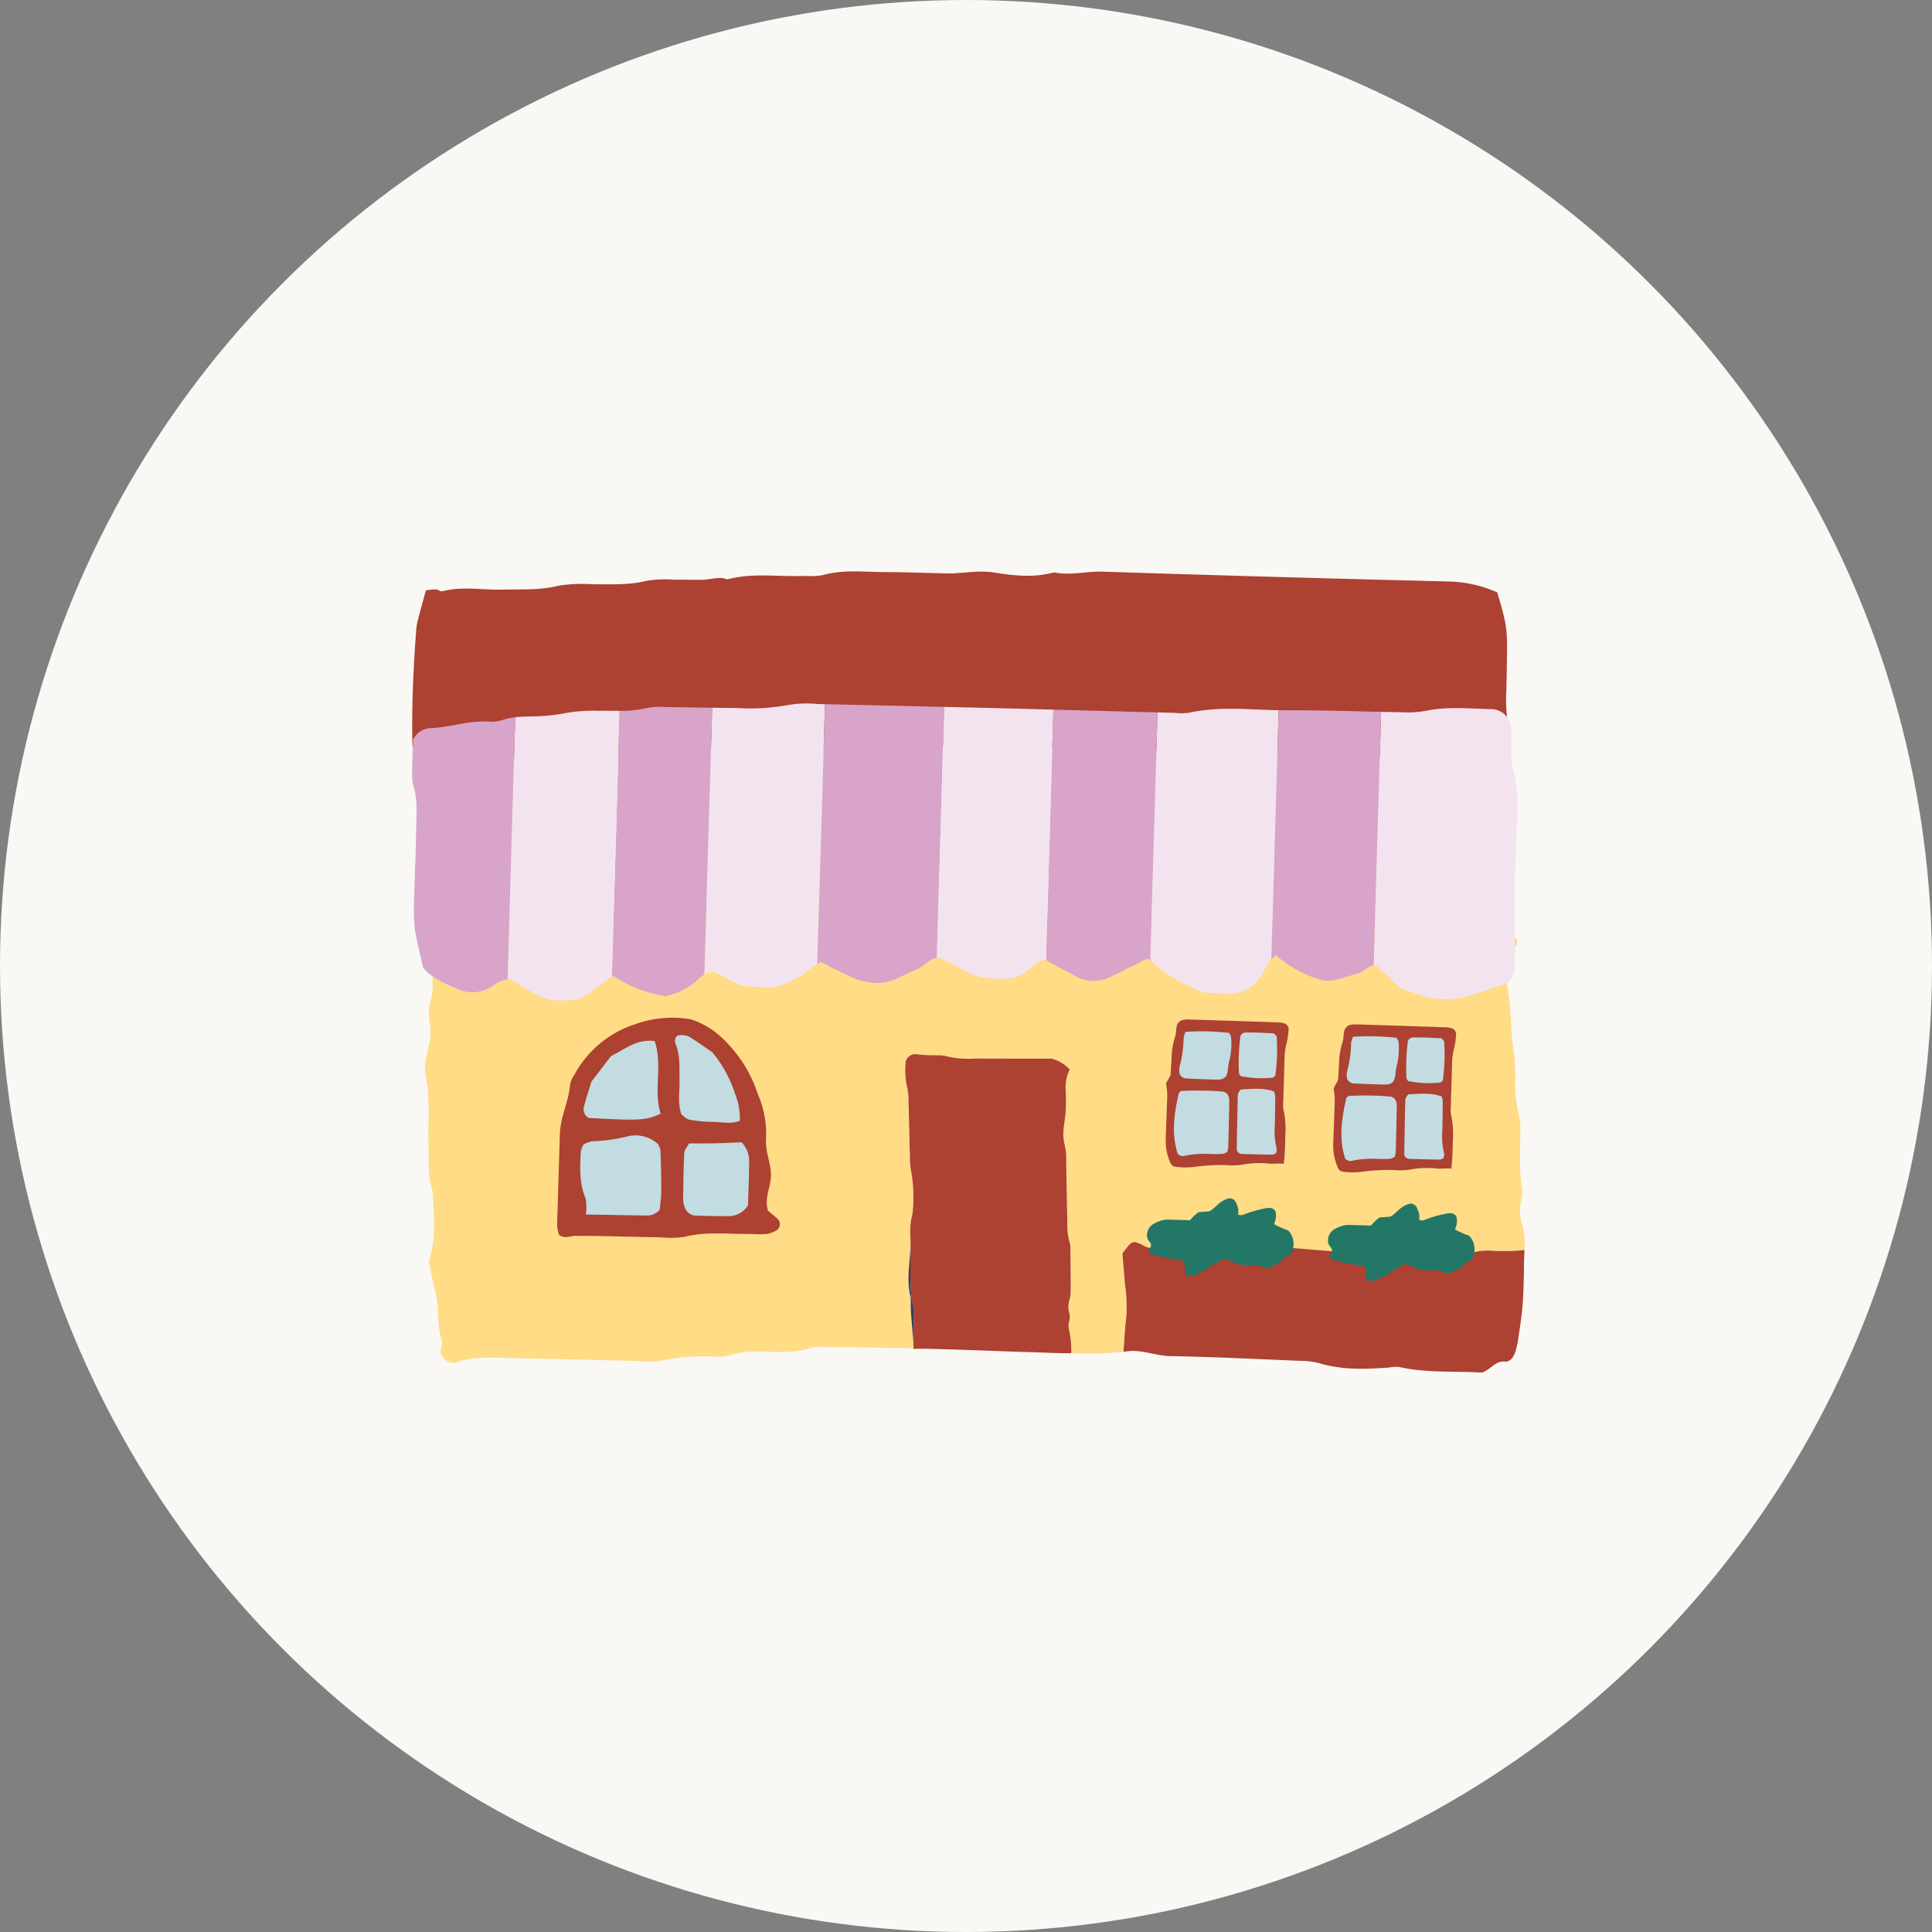 <svg xmlns="http://www.w3.org/2000/svg" xmlns:xlink="http://www.w3.org/1999/xlink" width="302" height="302" viewBox="0 0 302 302"><rect x="0" y="0" width="302" height="302" fill="#808080" stroke="none"/><defs><clipPath id="clip-path"><rect id="&#x9577;&#x65B9;&#x5F62;_24963" data-name="&#x9577;&#x65B9;&#x5F62; 24963" width="173.884" height="125.233" fill="none"></rect></clipPath></defs><g id="SERVICE1" transform="translate(-977 -2640)"><circle id="&#x6955;&#x5186;&#x5F62;_13" data-name="&#x6955;&#x5186;&#x5F62; 13" cx="151" cy="151" r="151" transform="translate(977 2640)" fill="#f9f8f4"></circle><g id="&#x30B0;&#x30EB;&#x30FC;&#x30D7;_9864" data-name="&#x30B0;&#x30EB;&#x30FC;&#x30D7; 9864" transform="translate(1041.418 2729.319)"><g id="&#x30B0;&#x30EB;&#x30FC;&#x30D7;_9863" data-name="&#x30B0;&#x30EB;&#x30FC;&#x30D7; 9863" clip-path="url(#clip-path)"><path id="&#x30D1;&#x30B9;_42578" data-name="&#x30D1;&#x30B9; 42578" d="M169.3,30.5l-2.457-1.632c-.483-.092-1.019-.237-1.564-.291a10.374,10.374,0,0,0-3.838.27,2.918,2.918,0,0,1-1.616.17c-2.01-.755-3.983-.286-5.976-.033-.544.069-1.105-.017-1.657,0-2.187.074-4.273-.784-6.557-.337-1.948.38-4.038.046-6.065.02-2.212-.028-4.424-.047-6.635-.1s-4.421-.156-6.632-.23c-2.027-.067-4.053-.132-6.081-.183-2.211-.055-4.423-.085-6.635-.14-6.45-.16-12.9-.343-19.351-.484a45.04,45.04,0,0,0-6.069.074c-1.7.195-3.259-.616-4.929-.366-1.634.244-3.274.469-4.919.6a13.005,13.005,0,0,1-2.19-.215,8.034,8.034,0,0,0-2.161-.142,34.9,34.9,0,0,1-7.167.228c-4.792-.086-9.581-.289-14.372-.4a21.162,21.162,0,0,0-6.584.473,14.967,14.967,0,0,1-3.839.247c-3.12.061-6.257-.281-9.325.7a10.653,10.653,0,0,1-2.749.164c-.92.036-1.851-.015-2.761.1a36.369,36.369,0,0,1-6.023.642c-6.076-.22-12.167.042-18.232-.557-.546-.054-1.086-.171-1.628-.269A1.749,1.749,0,0,1,.187,27.7a4.583,4.583,0,0,1-.131-.535c-.127-5.9.135-11.789.57-17.671A9.468,9.468,0,0,1,.847,7.849c.4-1.593.855-3.173,1.323-4.891a10.586,10.586,0,0,1,1.525-.147c.355.015.747.37,1.048.291,3.1-.815,6.236-.176,9.352-.254,2.938-.073,5.86.125,8.79-.611a24.2,24.2,0,0,1,5.506-.215c2.757-.034,5.5.151,8.243-.55a18.95,18.95,0,0,1,4.4-.172c1.474-.017,2.95.038,4.424.008,1.271-.026,2.533-.567,3.814-.061C53.262.168,57.328.885,61.355.705A12.261,12.261,0,0,0,64.108.6C67.381-.336,70.7.1,74,.108s6.633.158,9.95.21C84.868.333,85.783.2,86.7.164A19.3,19.3,0,0,1,90.516.1c3.288.543,6.548.951,9.831.051,2.562.524,5.1-.193,7.672-.11Q135.1.919,162.19,1.579a19.77,19.77,0,0,1,7.437,1.7c1.36,4.5,1.573,5.713,1.538,9.136-.02,2.027-.069,4.054-.108,6.081a24.088,24.088,0,0,0,.482,6.586,11.965,11.965,0,0,1,.05,3.834,2.025,2.025,0,0,1-.814,1.342,3.6,3.6,0,0,1-1.476.246" transform="translate(-0.008 0)" fill="#ad4132"></path><path id="&#x30D1;&#x30B9;_42579" data-name="&#x30D1;&#x30B9; 42579" d="M111.879,143a24.477,24.477,0,0,0-.236-4.9c-.122-1.616-.265-3.229-.394-4.793,1.482-2.023,1.554-2.058,3-1.412.158.071.3.2.458.266.32.129.648.232,1.2.427a20.709,20.709,0,0,1,6.97-.434c2.738.174,5.466.534,8.238-.1a10.434,10.434,0,0,1,3.084.1c3.6.28,7.2.588,10.8.874a18.969,18.969,0,0,0,6.174-.18,12.315,12.315,0,0,1,3.6-.036c2.232.124,4.458.347,6.689.47a14.528,14.528,0,0,0,5.146-.258,8.334,8.334,0,0,1,2.569-.139,29.621,29.621,0,0,0,4.911-.116,12.592,12.592,0,0,0-.554-4.726,7.412,7.412,0,0,1-.032-2.736c.028-.547.337-1.115.248-1.627-.572-3.3-.289-6.623-.31-9.937a7.586,7.586,0,0,0-.25-2.184,21.327,21.327,0,0,1-.527-6.037,29.977,29.977,0,0,0-.346-4.391c-.333-1.986-.271-4.035-.468-6.048s-.523-4-.748-6.008a6.78,6.78,0,0,1,.081-1.652,5.824,5.824,0,0,1,.337-1.031c.27-.244.535-.493.811-.731a1.244,1.244,0,0,0,.513-1.513,30.3,30.3,0,0,0-3.919-2.583,5.325,5.325,0,0,1-5.276.976c-.177-.053-.355-.1-.532-.154a14.963,14.963,0,0,0-7.12-.433,53.533,53.533,0,0,1-11.016.365q-16.867-.428-33.733-.916-19.354-.573-38.7-1.227a16.276,16.276,0,0,1-3.836-.393,12.012,12.012,0,0,0-5.991-.366,4.614,4.614,0,0,1-1.617-.132c-5.49-.851-11.027-.618-16.549-.716a3.42,3.42,0,0,0-1.091.154,18.56,18.56,0,0,1-6.038.479c-2.95-.032-5.9-.129-8.851-.153-2.57-.021-5.148-.282-7.686.511a9.289,9.289,0,0,1-2.749.133c-3.5-.02-7.008-.064-10.511-.1-.922-.009-1.845-.05-2.766-.023a6.983,6.983,0,0,0-3.134.978,2.151,2.151,0,0,0-.551,3.316c.711.811,1.54,1.52,2.35,2.306-.029,1-.042,1.916-.086,2.834-.081,1.657.147,3.422-.357,4.94-.635,1.912.164,3.654-.007,5.459-.086.909-.377,1.8-.506,2.7a9.437,9.437,0,0,0-.3,3.268c.811,3.475.414,6.973.5,10.462.065,2.572-.186,5.171.64,7.68.17,3.666.623,7.346-.576,11,.329,1.571.608,3.208,1.023,4.81.65,2.509.143,5.16,1.017,7.647.161.458-.182,1.074-.2,1.621a1.9,1.9,0,0,0,1.776,1.766c.183-.01.392.089.547.029,2.484-.953,5.077-.8,7.651-.745,7.006.141,14.011.318,21.016.475a12.424,12.424,0,0,0,3.3-.02,33.216,33.216,0,0,1,8.783-.656,6.671,6.671,0,0,0,2.181-.259,14.142,14.142,0,0,1,4.917-.525c2.571.039,5.155.27,7.676-.592a6.707,6.707,0,0,1,2.195-.157c3.134.036,6.269.078,9.4.163,1.024.028,4.137-.069,4.477.2,0-1.746-.445-5.056-.444-6.678,0-.407-.009-.813-.015-1.22a1.321,1.321,0,0,0-.02-.3c-.765-3,.106-6.029,0-9.065a11.2,11.2,0,0,1,.314-3.931,23.22,23.22,0,0,0-.168-6.372,12.511,12.511,0,0,1-.237-2.416c-.073-2.947-.136-5.894-.225-8.84a9.037,9.037,0,0,0-.215-2.114,12.01,12.01,0,0,1-.193-4.157c.084-.165.122-.26.176-.345a1.617,1.617,0,0,1,1.232-.7c.348.034.948.112,1.551.147s1.22.016,1.829.042a5.791,5.791,0,0,1,1.514.131,14.337,14.337,0,0,0,4.534.378c3.963.007,7.927.01,12.01.015a6.21,6.21,0,0,1,2.768,1.686,6.365,6.365,0,0,0-.637,3.251,29.28,29.28,0,0,1,0,3.353c-.075,1.209-.378,2.413-.367,3.616.011,1.1.445,2.166.451,3.3.019,3.455.116,6.911.181,10.366a9.279,9.279,0,0,0,.329,3.014,3.787,3.787,0,0,1,.147,1.2c.027,2.236.046,4.472.044,6.708a4.6,4.6,0,0,1-.184,1.2,3.6,3.6,0,0,0-.032,2.1,2.342,2.342,0,0,1-.005,1.2,2.8,2.8,0,0,0-.081,1.2,14.841,14.841,0,0,1,.4,3.856c.238,0,.477.015.714.01a49.631,49.631,0,0,0,7.458-.246c.011-.248.019-.5.036-.743.112-1.644.216-3.292.413-4.927" transform="translate(-0.21 -26.694)" fill="#ffdc85"></path><path id="&#x30D1;&#x30B9;_42580" data-name="&#x30D1;&#x30B9; 42580" d="M142.391,155.975a2.335,2.335,0,0,0,.005-1.2,3.6,3.6,0,0,1,.032-2.1,4.6,4.6,0,0,0,.184-1.2c0-2.236-.016-4.472-.044-6.708a3.8,3.8,0,0,0-.146-1.2,9.245,9.245,0,0,1-.329-3.015c-.065-3.455-.162-6.91-.181-10.365-.007-1.137-.441-2.2-.452-3.3-.011-1.2.293-2.407.367-3.616a29.432,29.432,0,0,0,0-3.353,6.351,6.351,0,0,1,.637-3.251,6.213,6.213,0,0,0-2.768-1.686c-4.084,0-8.047-.007-12.011-.015a14.358,14.358,0,0,1-4.533-.378,5.786,5.786,0,0,0-1.513-.131c-.609-.026-1.221-.007-1.829-.043s-1.2-.113-1.551-.147a1.621,1.621,0,0,0-1.233.7c-.054.085-.092.18-.176.345a12.011,12.011,0,0,0,.193,4.157,9.037,9.037,0,0,1,.214,2.113c.088,2.946.152,5.894.225,8.84a12.505,12.505,0,0,0,.236,2.416,23.225,23.225,0,0,1,.168,6.373,11.214,11.214,0,0,0-.314,3.931c.1,3.036-.316,7.754.45,10.754a1.362,1.362,0,0,1,.02.3c.007.406.016.813.015,1.219,0,1.622-.007,3.244-.01,4.99-.34-.273,11.659.261,18.19.452,2.158.063,4.317.183,6.474.176a14.894,14.894,0,0,0-.4-3.856,2.789,2.789,0,0,1,.081-1.2" transform="translate(-39.667 -38.818)" fill="#ad4132"></path><path id="&#x30D1;&#x30B9;_42581" data-name="&#x30D1;&#x30B9; 42581" d="M118.3,169.051a1.363,1.363,0,0,0-.02-.3c-.765-3-.349-7.717-.45-10.753.1,3.036-.769,6.065,0,9.065a1.359,1.359,0,0,1,.021.3c.006.407.015.813.015,1.22,0,1.622.447,4.932.444,6.678,0-1.746.009-3.367.01-4.989,0-.407-.009-.813-.015-1.22" transform="translate(-39.919 -53.673)" fill="#31415e"></path><path id="&#x30D1;&#x30B9;_42582" data-name="&#x30D1;&#x30B9; 42582" d="M175.69,176.6c6.819.126,13.636.467,20.452.747a10.935,10.935,0,0,1,2.726.342c3.605,1.1,7.271.962,10.953.7a5.85,5.85,0,0,1,1.623-.086c4.364.977,8.8.608,12.937.871,1.426-.514,2.069-1.875,3.6-1.717.718.074,1.306-.647,1.549-1.387a12.8,12.8,0,0,0,.5-2.129c.264-1.81.552-3.62.691-5.441.153-2.02.188-4.051.209-6.079.008-.8.05-1.6.072-2.4a29.62,29.62,0,0,1-4.911.117,8.355,8.355,0,0,0-2.569.138,14.513,14.513,0,0,1-5.146.258c-2.232-.124-4.457-.346-6.689-.47a12.269,12.269,0,0,0-3.6.036,18.969,18.969,0,0,1-6.174.18c-3.6-.285-7.2-.593-10.8-.874a10.411,10.411,0,0,0-3.084-.1c-2.773.632-5.5.271-8.238.1a20.71,20.71,0,0,0-6.97.434c-.553-.195-.881-.3-1.2-.427-.16-.065-.3-.2-.458-.266-1.443-.645-1.515-.61-3,1.413.129,1.564.272,3.177.394,4.793a24.514,24.514,0,0,1,.236,4.9c-.2,1.635-.3,3.284-.413,4.928-.016.247-.024.5-.036.743.086-.015.172-.017.259-.032,2.37-.445,4.673.669,7.081.714" transform="translate(-57.13 -53.938)" fill="#ad4132"></path><path id="&#x30D1;&#x30B9;_42583" data-name="&#x30D1;&#x30B9; 42583" d="M86.851,31.349a17.3,17.3,0,0,0-4.409.136,33.33,33.33,0,0,1-8.252.491c-1.259-.007-2.517-.025-3.775-.042L69.19,73.626a3.214,3.214,0,0,1,1.529-.38c.467,0,1.156.7,1.986,1.063s1.67.759,2.274,1.034a29.094,29.094,0,0,0,5.074.293C83.4,74.874,85.034,73.2,86.843,72l1.192-40.624-1.185-.027" transform="translate(-23.505 -10.625)" fill="#f3e3ef"></path><path id="&#x30D1;&#x30B9;_42584" data-name="&#x30D1;&#x30B9; 42584" d="M55.682,32.105a10.587,10.587,0,0,0-2.754.1,17.824,17.824,0,0,1-4.422.483l-1.22,41.56.2-.147a20.752,20.752,0,0,0,8.119,3.191,10.437,10.437,0,0,0,5.272-2.714,4.34,4.34,0,0,1,.867-.681L62.973,32.2c-2.43-.032-4.86-.071-7.29-.1" transform="translate(-16.064 -10.892)" fill="#d8a4c9"></path><path id="&#x30D1;&#x30B9;_42585" data-name="&#x30D1;&#x30B9; 42585" d="M97.119,31.427,95.927,72.05c.174-.116.347-.232.527-.338,1.734.864,3.358,1.736,5.036,2.484a10.028,10.028,0,0,0,2.64.734,7.292,7.292,0,0,0,4.312-.65c.993-.486,2-.953,3.019-1.375,1.122-.464,1.866-1.6,3.15-1.807l1.152-39.241q-9.323-.222-18.644-.429" transform="translate(-32.588 -10.676)" fill="#d8a4c9"></path><path id="&#x30D1;&#x30B9;_42586" data-name="&#x30D1;&#x30B9; 42586" d="M36.839,33a24.813,24.813,0,0,0-4.944.313,28.5,28.5,0,0,1-5.484.561c-.875.021-1.748.036-2.615.132L22.6,74.973a2.351,2.351,0,0,1,.654.054c5.368,3.451,5.368,3.451,10.21,3.146a13.256,13.256,0,0,0,1.417-.753c1.282-.881,2.552-1.807,4.022-2.858L40.118,33c-1.091.01-2.186-.014-3.279,0" transform="translate(-7.676 -11.21)" fill="#f3e3ef"></path><path id="&#x30D1;&#x30B9;_42587" data-name="&#x30D1;&#x30B9; 42587" d="M14.356,34.885a5.691,5.691,0,0,1-2.174.335c-3.175-.267-6.182.9-9.313,1.016a3.17,3.17,0,0,0-2.72,1.791C.1,39.587.037,41.231.016,42.876a7.11,7.11,0,0,0,.143,2.2c.749,2.353.513,4.753.476,7.14-.048,3.134-.185,6.267-.284,9.4-.173,5.46-.173,5.46,1.375,12.062,1.284,1.578,3.19,2.334,5.02,3.173a5.684,5.684,0,0,0,5.8-.277,4.934,4.934,0,0,1,2.375-1.08l1.2-40.963a8.723,8.723,0,0,0-1.765.355" transform="translate(0 -11.73)" fill="#d8a4c9"></path><path id="&#x30D1;&#x30B9;_42588" data-name="&#x30D1;&#x30B9; 42588" d="M180.786,33.149a9.172,9.172,0,0,1-2.208.011l-2.692-.072-1.138,38.8c3.458,2.8,3.647,2.885,8.2,4.979,1.069.06,2.355.124,3.641.205a5.916,5.916,0,0,0,5.571-2.948c.407-.613.693-1.305,1.1-1.914a3.532,3.532,0,0,1,.41-.473l1.144-38.988c-4.679-.087-9.374-.648-14.03.4" transform="translate(-59.365 -11.048)" fill="#f3e3ef"></path><path id="&#x30D1;&#x30B9;_42589" data-name="&#x30D1;&#x30B9; 42589" d="M249.687,60.706c.026-2.58.2-5.159.253-7.74.083-3.854.541-7.723-.628-11.526a10.469,10.469,0,0,1-.131-2.753c-.026-1.1,0-2.211-.061-3.313a3.163,3.163,0,0,0-2.907-2.853c-3.491-.054-6.986-.468-10.471.276a17.332,17.332,0,0,1-3.847.21c-1.029-.015-2.059-.04-3.087-.062l-1.165,39.684a1.784,1.784,0,0,1,.408.013l3.839,3.546c.783.26,1.325.395,1.828.615a13.088,13.088,0,0,0,9.709.262c1.74-.578,3.481-1.155,5.132-1.7a4.026,4.026,0,0,0,1.169-3.078c-.085-3.858-.079-7.72-.04-11.579" transform="translate(-77.333 -10.992)" fill="#f3e3ef"></path><path id="&#x30D1;&#x30B9;_42590" data-name="&#x30D1;&#x30B9; 42590" d="M205.957,32.88c-.468,0-.937-.007-1.405-.015l-1.144,38.987c.212-.218.445-.44.7-.71a18.974,18.974,0,0,0,6.292,3.635,5.086,5.086,0,0,0,3.252.188c1.068-.283,2.117-.644,3.189-.913.928-.232,1.553-1.175,2.564-1.249l1.165-39.684c-4.873-.108-9.745-.268-14.617-.237" transform="translate(-69.101 -11.165)" fill="#d8a4c9"></path><path id="&#x30D1;&#x30B9;_42591" data-name="&#x30D1;&#x30B9; 42591" d="M151.225,32.723l-1.15,39.2c1.618.866,3.148,1.694,4.683,2.5a5.747,5.747,0,0,0,5.322.1q.754-.347,1.5-.716c1.463-.732,2.922-1.471,4.359-2.195l.43.348,1.139-38.8q-8.139-.219-16.279-.434" transform="translate(-50.983 -11.117)" fill="#d8a4c9"></path><path id="&#x30D1;&#x30B9;_42592" data-name="&#x30D1;&#x30B9; 42592" d="M133.2,32.256c-2.609-.065-5.219-.118-7.828-.18l-1.152,39.242c.069-.011.133-.031.205-.036a20.261,20.261,0,0,1,3.917,1.947,11.4,11.4,0,0,0,5.3,1.356c.918-.008,1.837-.048,2.169-.057,2.432-.512,3.443-2.361,5.2-2.97l.275.147,1.15-39.2q-4.619-.123-9.239-.246" transform="translate(-42.201 -10.897)" fill="#f3e3ef"></path><path id="&#x30D1;&#x30B9;_42593" data-name="&#x30D1;&#x30B9; 42593" d="M219.808,108.658,218.27,121.21l.525,8.915,17.229.116.829-21.108Z" transform="translate(-74.15 -36.913)" fill="#c2dce2"></path><path id="&#x30D1;&#x30B9;_42594" data-name="&#x30D1;&#x30B9; 42594" d="M236.446,129.772a17.788,17.788,0,0,0-1.842.029,15.041,15.041,0,0,0-4.624.141,9.837,9.837,0,0,1-2.18.076,29.145,29.145,0,0,0-5.177.258,12.831,12.831,0,0,1-3,0,.97.97,0,0,1-.83-.636,8.4,8.4,0,0,1-.736-3.446q.092-2.735.191-5.47c.022-.638.071-1.278.051-1.915-.017-.538-.116-1.074-.178-1.6l.687-1.233c.054-.788.111-1.607.165-2.426a11.856,11.856,0,0,1,.523-3.5c.219-.581.157-1.262.319-1.873a1.259,1.259,0,0,1,.975-.87,3.124,3.124,0,0,1,.815-.071q7.114.224,14.226.466a4.588,4.588,0,0,1,.8.156,1.012,1.012,0,0,1,.646.806A12.672,12.672,0,0,1,237,110.82a9.828,9.828,0,0,0-.358,2.424c-.061,2.28-.137,4.56-.2,6.841a4.45,4.45,0,0,0,.055,1.362,14.343,14.343,0,0,1,.259,4.077c.011.821-.151,4.761-.312,4.25m-16.328-11.062c-.729,3.194-1.222,6.392-.162,9.545a1.1,1.1,0,0,0,1.08.287,15.545,15.545,0,0,1,4.059-.275,18.507,18.507,0,0,0,1.9-.026,2.242,2.242,0,0,0,.7-.321,5.857,5.857,0,0,0,.148-.838q.093-3.541.16-7.083a4.4,4.4,0,0,0-.052-.54,1.224,1.224,0,0,0-.874-.943,50.645,50.645,0,0,0-6.526-.106c-.152.011-.291.195-.438.3m9.7-.532a1.421,1.421,0,0,0-.489,1.174q-.1,4.1-.158,8.2c0,.158.135.318.209.477.158.076.314.214.473.219q2.458.084,4.917.122c.16,0,.323-.136.536-.232.036-.228.171-.516.1-.741a10.862,10.862,0,0,1-.281-3.526c.034-1.55.059-3.1.063-4.65a2.921,2.921,0,0,0-.183-.733c-1.394-.442-2.37-.5-5.189-.312m-8.647-9.01a4.894,4.894,0,0,0-.3.888,18.609,18.609,0,0,1-.646,4.586,2.671,2.671,0,0,0,.03,1.127,1.2,1.2,0,0,0,1.027.7c1.548.071,3.1.135,4.647.174,1.3.032,1.777-.344,1.869-1.758a8.572,8.572,0,0,1,.251-1.337,11.615,11.615,0,0,0,.238-3.532,2.14,2.14,0,0,0-.308-.677,39.133,39.133,0,0,0-6.8-.167m13.818.24c-1.436-.061-2.971-.172-4.513-.125a.82.82,0,0,0-.756.659,32.6,32.6,0,0,0-.212,5.7c.013.157.171.3.261.453a16.478,16.478,0,0,0,5.107.219c.114-.136.314-.263.329-.41a29.44,29.44,0,0,0,.2-5.964c-.013-.147-.213-.277-.421-.53" transform="translate(-74.077 -36.43)" fill="#ad4132"></path><path id="&#x30D1;&#x30B9;_42595" data-name="&#x30D1;&#x30B9; 42595" d="M180.15,107.494l-1.538,12.552.525,8.915,17.229.115.829-21.107Z" transform="translate(-60.677 -36.518)" fill="#c2dce2"></path><path id="&#x30D1;&#x30B9;_42596" data-name="&#x30D1;&#x30B9; 42596" d="M196.788,128.608a17.792,17.792,0,0,0-1.842.029,15.041,15.041,0,0,0-4.624.141,9.836,9.836,0,0,1-2.18.076,29.148,29.148,0,0,0-5.177.258,12.867,12.867,0,0,1-3,0,.972.972,0,0,1-.83-.637,8.4,8.4,0,0,1-.736-3.446q.092-2.735.191-5.47c.022-.638.071-1.278.051-1.915-.017-.538-.116-1.074-.178-1.6l.687-1.233c.054-.788.111-1.607.165-2.426a11.856,11.856,0,0,1,.523-3.5c.219-.581.157-1.262.319-1.873a1.259,1.259,0,0,1,.975-.87,3.1,3.1,0,0,1,.815-.07q7.114.223,14.226.465a4.567,4.567,0,0,1,.8.156,1.012,1.012,0,0,1,.647.806,12.671,12.671,0,0,1-.281,2.155,9.828,9.828,0,0,0-.358,2.424c-.061,2.28-.137,4.56-.2,6.841a4.428,4.428,0,0,0,.055,1.362,14.344,14.344,0,0,1,.259,4.077c.011.821-.151,4.761-.312,4.25M180.46,117.546c-.729,3.194-1.222,6.392-.162,9.545a1.1,1.1,0,0,0,1.08.287,15.544,15.544,0,0,1,4.059-.275,18.5,18.5,0,0,0,1.9-.026,2.242,2.242,0,0,0,.7-.321,5.756,5.756,0,0,0,.147-.838q.094-3.541.16-7.083a4.532,4.532,0,0,0-.052-.54,1.224,1.224,0,0,0-.874-.943,50.644,50.644,0,0,0-6.526-.106c-.153.011-.291.195-.438.3m9.7-.532a1.421,1.421,0,0,0-.489,1.175q-.1,4.1-.158,8.2c0,.158.136.318.209.477.158.077.314.214.473.219q2.458.085,4.917.121c.16,0,.323-.135.536-.232.036-.228.171-.516.1-.742a10.862,10.862,0,0,1-.281-3.526c.034-1.55.059-3.1.063-4.65a2.923,2.923,0,0,0-.183-.733c-1.394-.442-2.37-.5-5.189-.312M181.508,108a4.843,4.843,0,0,0-.3.888,18.572,18.572,0,0,1-.646,4.586,2.67,2.67,0,0,0,.031,1.127,1.2,1.2,0,0,0,1.027.7c1.548.071,3.1.135,4.647.174,1.3.032,1.777-.344,1.869-1.758a8.572,8.572,0,0,1,.251-1.337,11.615,11.615,0,0,0,.238-3.532,2.139,2.139,0,0,0-.308-.677,39.133,39.133,0,0,0-6.8-.167m13.818.24c-1.436-.061-2.971-.172-4.513-.125a.821.821,0,0,0-.756.659,32.607,32.607,0,0,0-.212,5.7c.013.157.171.3.261.453a16.457,16.457,0,0,0,5.107.219c.114-.136.314-.263.329-.41a29.44,29.44,0,0,0,.2-5.964c-.013-.147-.213-.276-.421-.53" transform="translate(-60.604 -36.034)" fill="#ad4132"></path><path id="&#x30D1;&#x30B9;_42597" data-name="&#x30D1;&#x30B9; 42597" d="M37.015,139.2l30.353.891s.538-31.667-11.972-31.9-17.21,8.883-17.8,19.948Z" transform="translate(-12.575 -36.753)" fill="#c2dce2"></path><path id="&#x30D1;&#x30B9;_42598" data-name="&#x30D1;&#x30B9; 42598" d="M34.653,139.617a5.609,5.609,0,0,1-.317-1.418c.119-4.788.283-9.575.425-14.364.08-2.689,1.4-5.12,1.606-7.79a3.785,3.785,0,0,1,.648-1.447,16.526,16.526,0,0,1,9.569-7.955,17,17,0,0,1,8.64-.745c3.648,1.169,5.932,3.679,7.906,6.417a21.261,21.261,0,0,1,2.557,5.237A15.424,15.424,0,0,1,67,124.285c-.2,1.995.658,3.83.753,5.772s-1.131,3.758-.442,5.772c.5.423,1.062.852,1.566,1.342a1.162,1.162,0,0,1-.37,1.78,4.476,4.476,0,0,1-1.47.509c-1.058.067-2.125-.016-3.189-.015-3.182,0-6.365-.362-9.533.439a14.456,14.456,0,0,1-3.712.092c-3.371-.056-6.741-.147-10.112-.214-1.064-.022-2.129.007-3.193-.027-.843-.028-1.7.531-2.644-.119m4.112-3.212c3.187.054,6.374.115,9.561.158a2.489,2.489,0,0,0,2.047-.914c.074-.867.235-1.915.238-2.963.007-2.123-.054-4.247-.133-6.368a2.937,2.937,0,0,0-.407-.951,5.269,5.269,0,0,0-4.992-1.109,24.989,24.989,0,0,1-5.243.693,5.2,5.2,0,0,0-1.375.5,4.1,4.1,0,0,0-.419,1.073c-.144,2.473-.272,4.927.723,7.323a7.294,7.294,0,0,1,.046,2.611c-.314.03-.269.154-.046-.055m25.4-1.4c.067-2.285.167-4.57.187-6.858a4.321,4.321,0,0,0-1.177-3.029c-1.258.051-2.636.125-4.015.156-1.4.032-2.8.022-4.212.03-.3.577-.721,1.02-.743,1.482-.118,2.46-.145,4.925-.176,7.389a4.931,4.931,0,0,0,.213,1.027,2.05,2.05,0,0,0,1.474,1.361c1.932.059,3.867.139,5.8.086A3.651,3.651,0,0,0,64.164,135M42.756,111.643,39.7,115.634c-.364,1.192-.817,2.524-1.168,3.882a1.541,1.541,0,0,0,.751,1.8c8.038.432,8.922.392,11.236-.67-1.181-3.6.38-7.513-.942-11.353-2.8-.378-4.72,1.337-6.824,2.35m15.834-.605c-1.092-.741-2.373-1.68-3.73-2.491a3.073,3.073,0,0,0-1.531-.145c-.4.009-.736.729-.491,1.309.79,1.863.582,3.81.631,5.744.044,1.748-.345,3.523.312,5.34.371.246.771.7,1.238.782a21.371,21.371,0,0,0,3.672.358c1.387,0,2.8.392,4.2-.185a9.883,9.883,0,0,0-.68-4.025,19.345,19.345,0,0,0-3.625-6.688" transform="translate(-11.664 -35.88)" fill="#ad4132"></path><path id="&#x30D1;&#x30B9;_42599" data-name="&#x30D1;&#x30B9; 42599" d="M179.983,160.427a8.406,8.406,0,0,0-.226-2.073c-.156-.1-.283-.244-.414-.249a34.041,34.041,0,0,1-3.948-.725,1.961,1.961,0,0,1-1.219-.723l.427-.811c.081-.542-.5-.781-.581-1.269a2.027,2.027,0,0,1,1.247-2.3,4,4,0,0,1,2.04-.543l3.381.1c.2-.211.4-.442.625-.654s.471-.411.7-.6l1.651-.129a2.726,2.726,0,0,0,.448-.243c.364-.3.716-.623,1.067-.942a3.757,3.757,0,0,1,1.692-.87,1.13,1.13,0,0,1,1.054.773,5.145,5.145,0,0,1,.248.667,1.86,1.86,0,0,1,.081.462c.01.218-.009.436-.016.694.264.007.53.094.709.007a19.447,19.447,0,0,1,3.634-1.047,2.918,2.918,0,0,1,.707-.036.955.955,0,0,1,.821.728,3.154,3.154,0,0,1-.288,1.8,15.005,15.005,0,0,0,2.223.984,3.019,3.019,0,0,1,.749,2.844,1.629,1.629,0,0,1-.755,1.153,4.292,4.292,0,0,0-.983.644,4.29,4.29,0,0,1-2,1.136c-.116.259-1.006.1-1-.072a3.906,3.906,0,0,0-1.828-.272c-.629-.053-1.262-.046-1.874-.063-.682-.318-1.323-.618-1.95-.909a2.5,2.5,0,0,0-.481.063,3.611,3.611,0,0,0-.644.3,13.629,13.629,0,0,0-2.005,1.249c-.563.486-1.375.4-1.861.975l-1.426-.042" transform="translate(-59.102 -50.412)" fill="#237766"></path><path id="&#x30D1;&#x30B9;_42600" data-name="&#x30D1;&#x30B9; 42600" d="M222.826,161.684a8.408,8.408,0,0,0-.226-2.073c-.156-.1-.283-.244-.414-.249a34.08,34.08,0,0,1-3.949-.724,1.965,1.965,0,0,1-1.218-.724c.138-.262.282-.536.427-.811.081-.543-.5-.782-.582-1.27a2.028,2.028,0,0,1,1.247-2.3,4,4,0,0,1,2.04-.544l3.381.1c.2-.211.4-.443.625-.654s.471-.41.7-.6l1.651-.129a2.678,2.678,0,0,0,.448-.243c.364-.3.716-.623,1.067-.942a3.764,3.764,0,0,1,1.692-.87,1.132,1.132,0,0,1,1.054.773,5.182,5.182,0,0,1,.248.667,1.864,1.864,0,0,1,.081.462c.01.217-.009.436-.016.693.264.008.53.1.709.008a19.4,19.4,0,0,1,3.634-1.048,2.915,2.915,0,0,1,.706-.036.956.956,0,0,1,.821.728,3.158,3.158,0,0,1-.288,1.8,15,15,0,0,0,2.223.983,3.021,3.021,0,0,1,.749,2.845,1.629,1.629,0,0,1-.755,1.152,4.314,4.314,0,0,0-.982.644,4.29,4.29,0,0,1-2,1.136c-.116.258-1.006.1-1-.073a3.914,3.914,0,0,0-1.828-.272c-.629-.053-1.262-.045-1.874-.063l-1.95-.909a2.443,2.443,0,0,0-.481.063,3.681,3.681,0,0,0-.645.3,13.618,13.618,0,0,0-2,1.249c-.563.486-1.375.4-1.861.975l-1.426-.042" transform="translate(-73.656 -50.839)" fill="#237766"></path></g></g></g></svg>